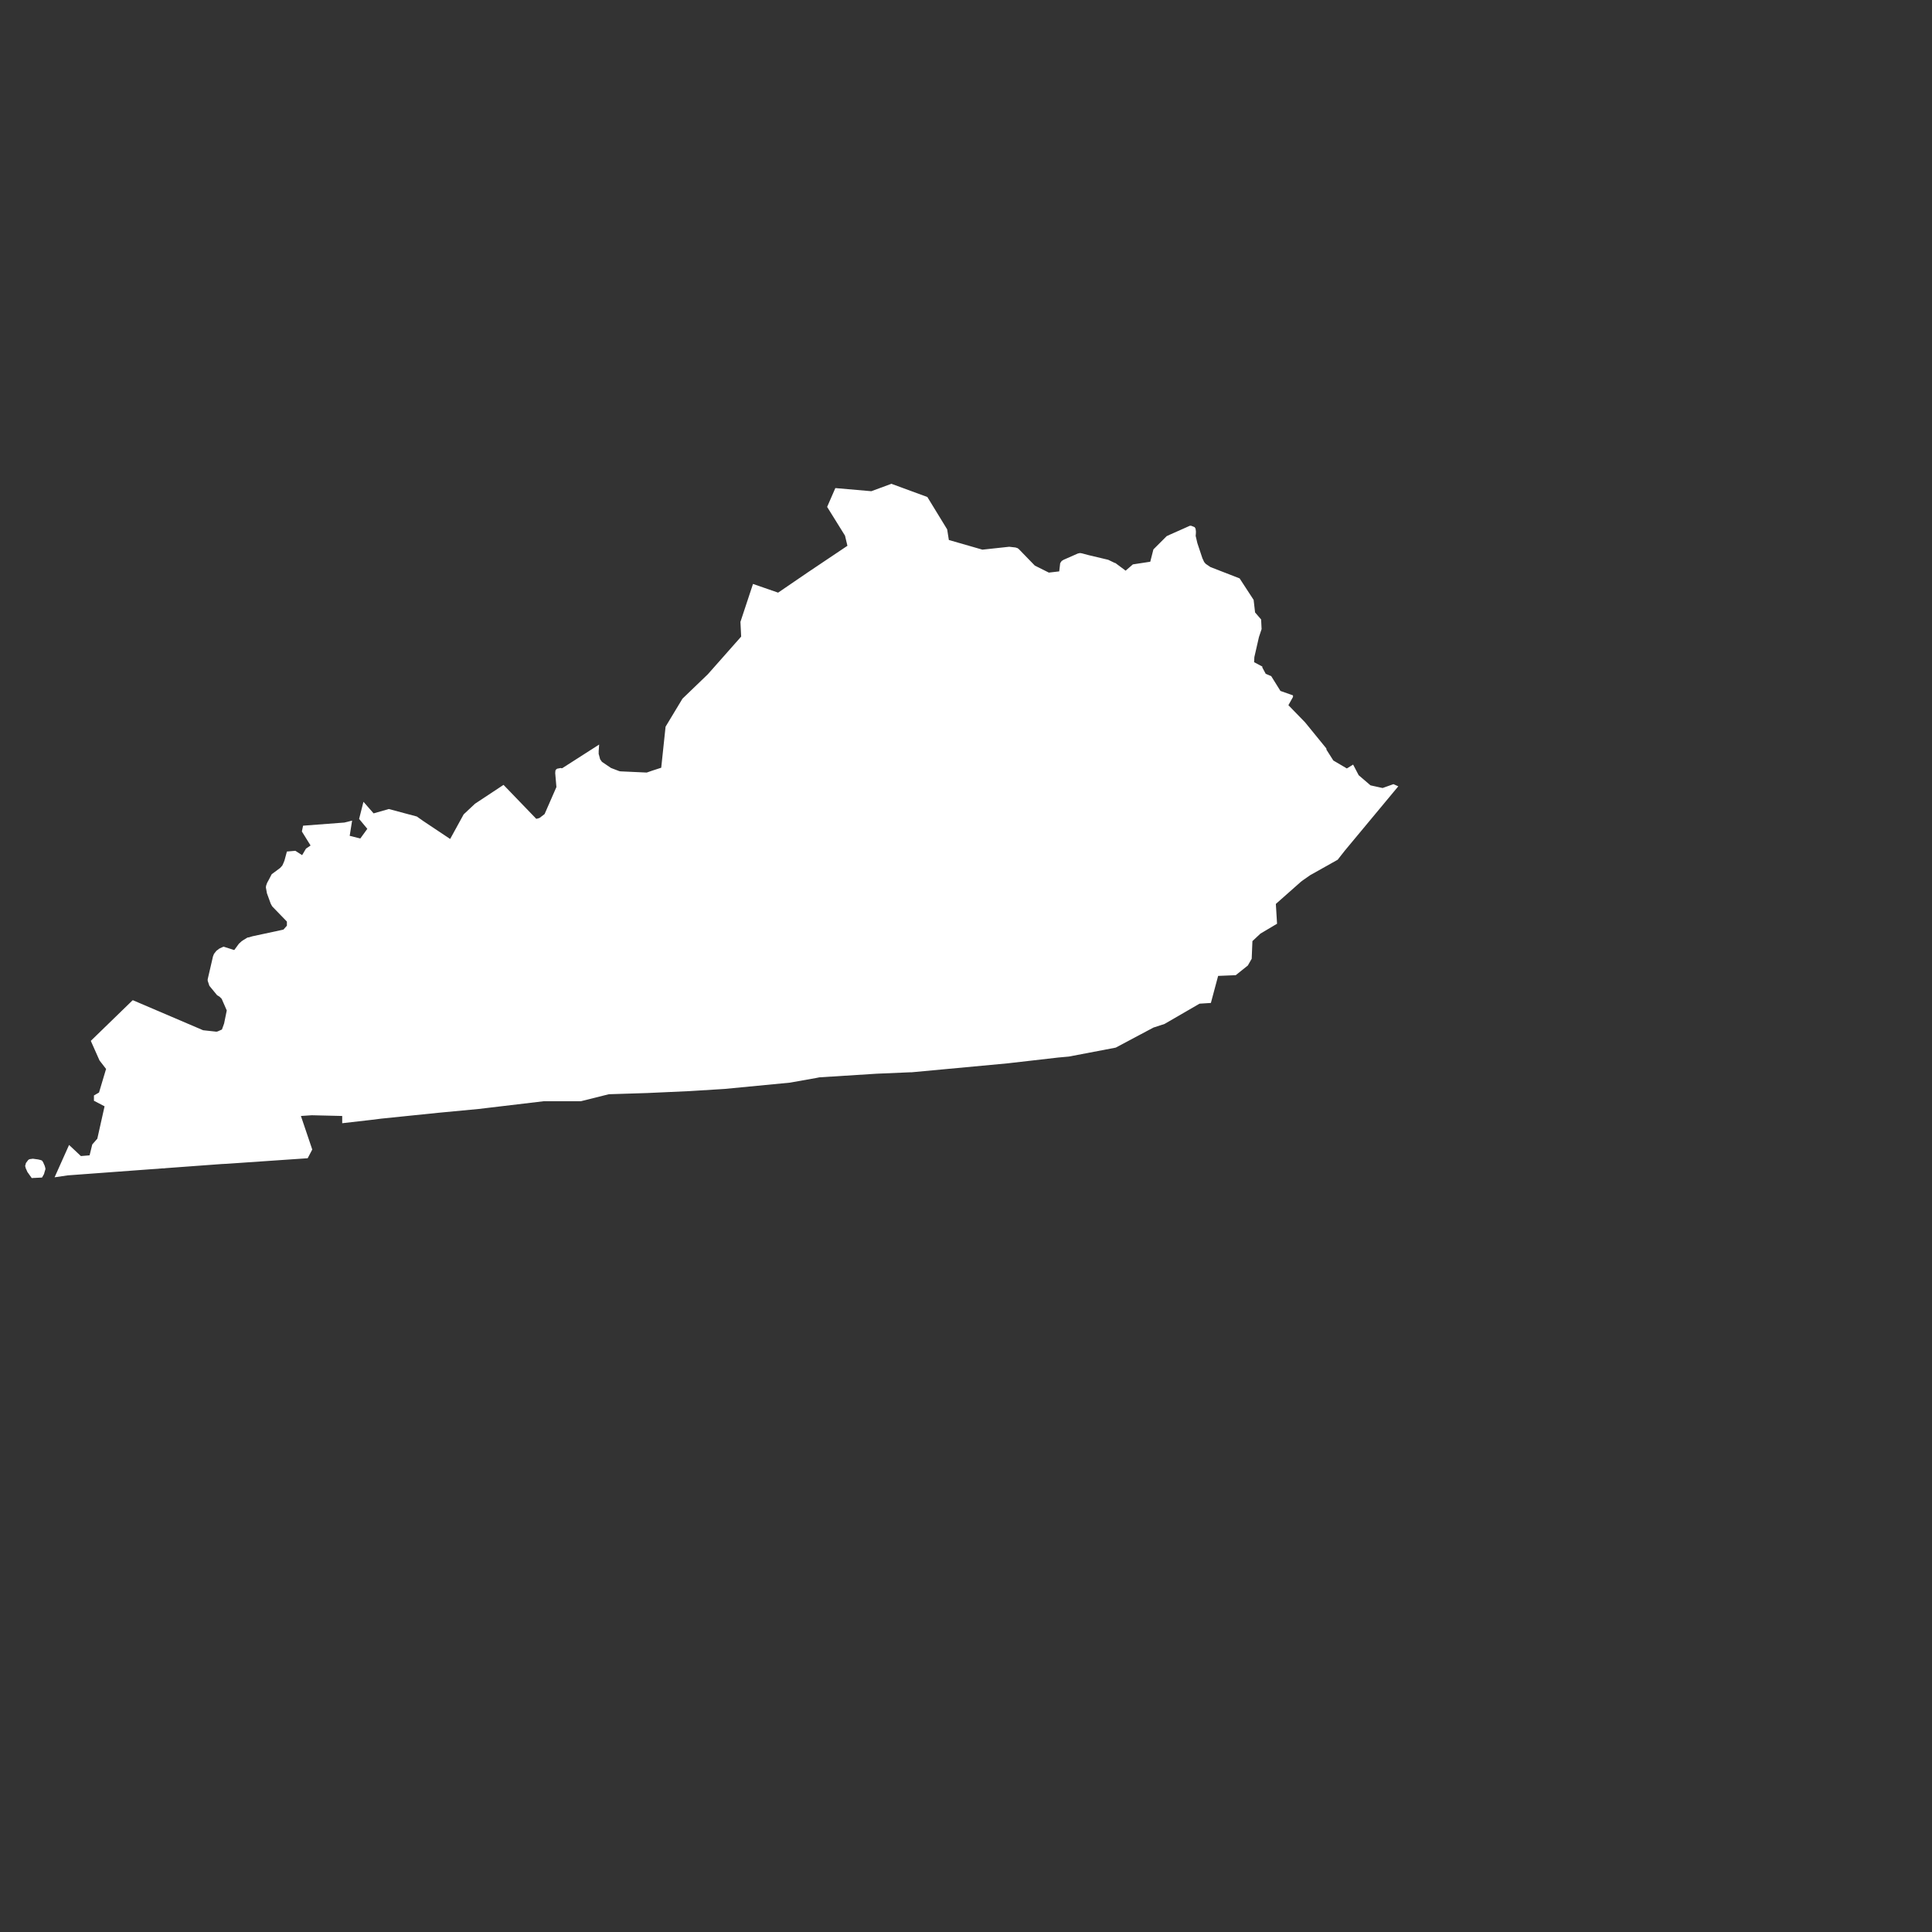 <?xml version="1.0" encoding="UTF-8"?> <!-- Generator: Adobe Illustrator 24.1.2, SVG Export Plug-In . SVG Version: 6.00 Build 0) --> <svg xmlns="http://www.w3.org/2000/svg" xmlns:xlink="http://www.w3.org/1999/xlink" version="1.1" id="Layer_1" x="0px" y="0px" viewBox="0 0 800 800" style="enable-background:new 0 0 800 800;" xml:space="preserve"><rect x="0" y="0" width="800" height="800" fill="#333333" stroke="none"/> <style type="text/css"> .st0{fill:#FFFFFF;} </style> <path id="KY" class="st0" d="M369.2,200.3l-8.4,3.1v0l-14.9-1.3l-3.4,7.8l7.4,11.9l1,4.2L334.5,237l-12.3,8.4l-10.4-3.6h0l-5.2,15.7 l0.3,6.1l-13.8,15.6h0l-10.5,10.1l-7,11.6l-1.8,17l-3.7,1.2l-2.3,0.8l-10.9-0.5l-0.5-0.1L253,318l-3.4-2.3l-0.4-0.3l-0.2-0.3 l-0.5-0.7l-0.5-1.9l-0.1-0.2l0-0.4l0-0.7v-0.2l0.2-2.7l-15.3,9.8v0l-0.4,0l-0.1-0.1l-1.6,0.3l-0.4,0.3l-0.3,0.4l-0.1,1.1l0.5,5.8 l-4.9,11.2l-2.1,1.6l-1,0.3h-0.5v-0.1l0,0l-13.4-13.9l-11.8,7.8l-4.7,4.4l-5.6,10.2l-11.1-7.4l-2.7-1.9l-11.6-3.1l-6.3,1.8l-4.2-4.8 l-1.8,7.1l3.4,4.1l-2.9,4l-4.4-1.1l1-6.3l-3.2,0.8l-17.1,1.3l0,0l-0.5,2.4l3.6,5.8l-1.9,1.3l-1.6,2.7l-2.8-1.8l-3.5,0.3v0l-1,3.7 l-0.4,1l-0.5,1.1l-0.9,1l-3.5,2.6h0l-1.2,2.3l-0.6,1.1l-0.1,0.2l-0.4,1.1l-0.1,0.7l0,0.1l0.4,2.2l0,0.1l1.6,4.4l0.6,1.1l6.1,6.3v0.1 v1.6l-1.4,1.6l-0.8,0.2l-12.1,2.6l-1.3,0.4l-0.5,0.1h-0.2l-1.8,1.1l-0.4,0.3h-0.1l-1.3,1.2l-1.9,2.6v0l-4.4-1.4l-0.5,0.2l-1.3,0.6 l-0.5,0.4l-0.7,0.5l-1,1.3l-0.4,1l-2.2,9.5l0,0.6l0.7,2.1l3.2,3.9l1,0.6l0.9,0.9l2.1,4.8l-1.1,5.4l-0.9,2.5l-1.8,0.8l-0.5,0.1 l-5.5-0.6l0,0l-29-12.4l-0.4,0.1v0.1l0,0l-17.1,16.6l3.6,8.1l2.7,3.5l0.1,0.1h-0.1l-2.9,9.7h0l-2.1,1.2h0v2.2h0l4.4,2.3h0l-3,13.4 l0,0h0l-2.1,2.4l-1.1,4.5l-3.6,0.3l-4.9-4.6l-6,13.4l5.4-0.8l39.3-2.9h0.6l0.8-0.1l23.1-1.7l2.1-0.1v0l33.5-2.3l1.9-3.6l-4.7-13.9v0 l4.5-0.3l12.6,0.3l0,3l12.2-1.4l4-0.5l23.4-2.4l0-0.1v0.1l16.9-1.6l4.2-0.5l22.7-2.7h15.4l11.6-2.9h0l15.9-0.5l17.6-0.8l14.5-0.9 l27-2.6v0l10.7-1.9v0l1.5-0.3l23.7-1.5v0l14.1-0.6h0.5l39.7-3.7l2.6-0.3l0,0h0l18.3-2.1l4.4-0.4v0h0l19.4-3.7l15.6-8.3l4.6-1.5 l14.5-8.4l4.7-0.3l3-11.2l7.3-0.3l5-4l1.6-2.8l0.3-7.3l3.3-3.1l6.9-4.1l-0.5-8.2l10.4-9.2l0.8-0.6l3-2.1l11.4-6.4l2.9-3.7l22.2-26.7 l-2-0.9l-4.5,1.6l-5-1.1l-4.9-4.2l-2.3-4.4l-2.6,1.6l-5.6-3.3l-2.8-4.4l-0.1-0.5l0-0.1l-8.8-10.8l-6.9-7.1l1.9-3.4v-0.5l0-0.1 l-0.1-0.1l-5.1-1.8l-3.8-6.1l-2.3-1l-1.4-2.6V276l-3.4-1.8l0.1-2.1l1.9-8.3l1.1-3.3l-0.2-4l-2.5-2.9l-0.6-5.2l-5.8-8.9l-12.1-4.7v0 l-0.3-0.2l-1.6-1.1l-0.1-0.1l-0.6-0.7l-0.5-1.1l-0.2-0.4l-2.1-6.3l-0.7-3l0.1-1.2l0,0v-0.1l0-0.7l-0.1-0.6l0-0.1l0-0.1l-0.1-0.3 l-0.2-0.3l-0.1-0.2L494,218l-0.8-0.3h-0.5l-2,0.9l-6.3,2.8l-1.3,0.6l-5.5,5.5l-1.3,5.1l-7.2,1.1l-3,2.6l-4.3-3.2l-0.2,0l-2.5-1.2 l-0.2-0.1l-8-1.9l-3-0.8h-0.1l-0.6-0.1l-0.9,0.2l-5.9,2.6l-0.8,0.5l-0.6,0.9l-0.4,3.4l-4.3,0.5l-5.8-2.9l-6.6-6.8l-0.5-0.4l-0.9-0.3 l-2.6-0.3l-11.1,1.2l-13.9-4l-0.7-4.4l-8.2-13.4l-14.7-5.4L369.2,200.3z M13.6,479.8l-1.4,0.2l-0.5,0.3l-0.9,1.2l-0.1,0.2l-0.1,0.4 l-0.1,0.4l-0.1,0.3l0.1,0.3l0.1,0.4l0,0.1l0.8,1.8l0.1,0.1l1.7,2.4v-0.1l4.2-0.2l0.8-1.4l0.1-0.3l0.1-0.4l0.3-1l0.1-0.3V484l0-0.2 l-0.3-1.1l-0.5-1.1l0-0.1l-0.5-0.8l-0.1-0.1l-0.2-0.1l-0.2-0.1l-1.2-0.3L13.6,479.8z"></path> </svg> 